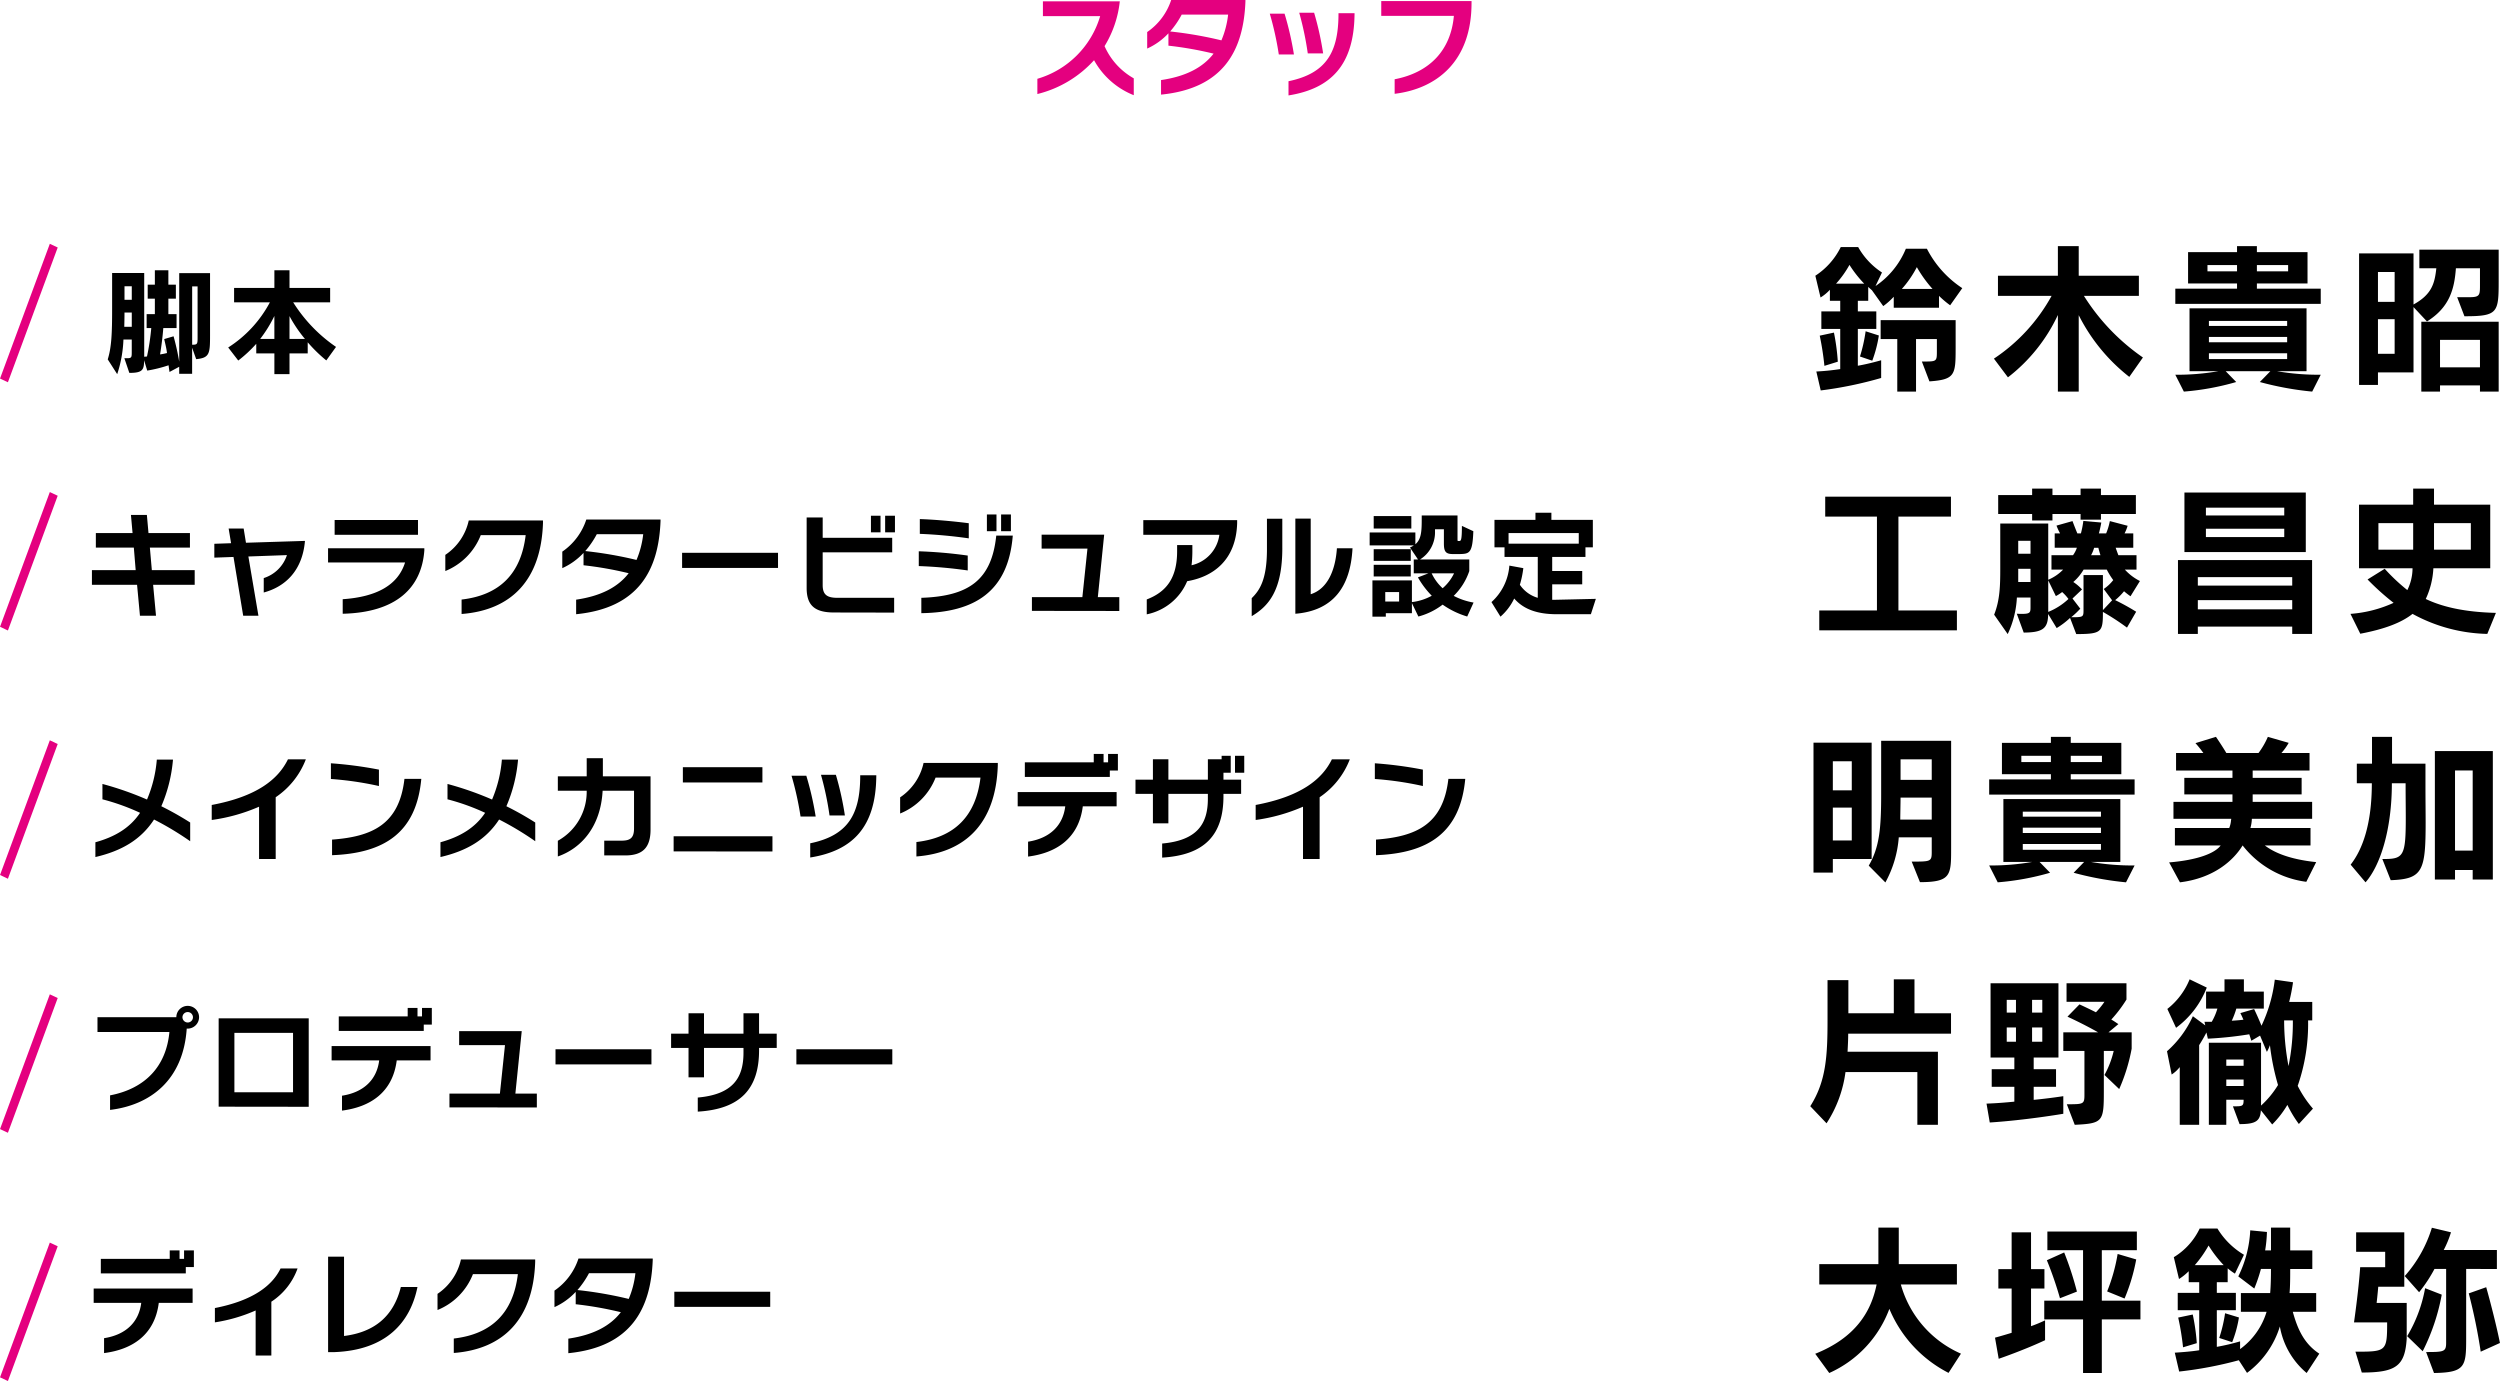 <svg height="239.22" viewBox="0 0 433.03 239.22" width="433.03" xmlns="http://www.w3.org/2000/svg"><g fill-rule="evenodd" transform="translate(-743 -8073.78)"><path d="m939.383 8090.27v-2.92a11.911 11.911 0 0 1 -5.06-5.58 18.593 18.593 0 0 0 2.64-7.76h-13.318v2.56h9.919a16.04 16.04 0 0 1 -10.879 10.86v2.64a19.571 19.571 0 0 0 9.819-5.86 13.574 13.574 0 0 0 6.879 6.06zm19.341-16.24v-.26h-12.858a10.78 10.78 0 0 1 -4.16 5.56v2.86a11.425 11.425 0 0 0 3.68-2.64v2.14a61.961 61.961 0 0 1 7.819 1.38c-1.84 2.38-4.74 3.94-9.1 4.58v2.52c10.919-1.08 14.295-7.76 14.619-16.14zm-3 2.28a15.856 15.856 0 0 1 -1.16 4.46 68.741 68.741 0 0 0 -8.878-1.54 15.489 15.489 0 0 0 2-2.92h8.039zm16.458 6.72a52.2 52.2 0 0 0 -1.56-7.04h-2.58a53.36 53.36 0 0 1 1.48 7.04zm-5.059.18a53.84 53.84 0 0 0 -1.62-7.06h-2.56a54.266 54.266 0 0 1 1.56 7.06zm10.5-6.86v-.28h-2.78v.26c-.04 6.46-2.079 10.16-8.658 11.52v2.46c7.397-1.18 11.315-5.32 11.436-13.96zm20.267-2.04v-.34h-15.64v2.56h12.579c-.52 5.9-4.14 9.8-10.259 10.98v2.52c7.379-.9 13.318-5.7 13.318-15.72z" fill="#e4007f"/><path d="m779.383 8131.85v-10.76h-5.34v15.34a43.085 43.085 0 0 0 -.979-4.4l-1.62.48c.14.66.4 1.64.48 2.42a11.531 11.531 0 0 1 -1.2.24c.22-1.28.46-3.16.56-4.56h2.3v-2.42h-1.42v-2.68h1.3v-2.42h-1.3v-2.5h-2.34v2.5h-1.24v2.42h1.24v2.68h-1.424v2.42h.8a39.957 39.957 0 0 1 -.74 4.92c-.18 0-.28.04-.48.04v-14.5h-5.559v6.22c0 4.2-.1 6.64-.76 8.74l1.64 2.56a21.527 21.527 0 0 0 1.08-6h1.44v2.08c0 1 0 1.16-.84 1.16h-.44l.86 2.54c2.259 0 2.559-.48 2.559-2.2l.54 1.8a23.247 23.247 0 0 0 3.7-.92c.04.36.12.84.16 1.16l1.679-.9v1.22h2.24v-4.52l.7 1.98c2.344-.22 2.404-.98 2.404-4.14zm-13.558-6.14h-1.26v-2.34h1.26zm11.4 6.6c0 1.1-.08 1.18-.94 1.18v-10.1h.94zm-11.4-1.92h-1.3c.02-.7.04-1.72.04-2.48h1.26zm35.379 3.48a26.3 26.3 0 0 1 -7.419-7.72h6.4v-2.5h-7.039v-3.06h-2.62v3.06h-6.979v2.5h6.2a20.884 20.884 0 0 1 -7.219 7.82l1.74 2.26a22.617 22.617 0 0 0 3.12-2.9v1.66h3.139v3.6h2.62v-3.6h3.153v-1.92a25.1 25.1 0 0 0 3.22 3.14zm-5.38-1.38h-2.679v-3.96a23.5 23.5 0 0 0 2.679 3.96zm-5.3 0h-2.459a22.665 22.665 0 0 0 2.459-3.98z"/><path d="m1082.89 8123.69a17.98 17.98 0 0 1 -6.13-6.83h-3.64a14.417 14.417 0 0 1 -5.26 6.47l1.12-2.35a12.676 12.676 0 0 1 -4.12-4.4h-3.02a12.521 12.521 0 0 1 -4.4 4.96l.9 3.77a7.526 7.526 0 0 0 1.62-1.34v1.91h1.79v1.84h-3.27v3.03h3.27v6.96a41.334 41.334 0 0 1 -4.14.42l.76 3.28a67.449 67.449 0 0 0 10.47-2.16v-3.07s-2.08.61-4.04.95v-6.38h3.2v-3.03h-3.2v-1.84h1.8v-2.41c.14.14.42.39.64.58l1.96 2.75a11.825 11.825 0 0 0 1.82-1.62v1.9h7.84v-2.05a16.8 16.8 0 0 0 1.93 1.63zm-14.45 8.2-2.29-.73a26.932 26.932 0 0 1 -.98 4.37l2.13.73a22.087 22.087 0 0 0 1.14-4.37zm-7.11 4.54a37.059 37.059 0 0 0 -.67-5.04l-2.46.53a49.471 49.471 0 0 1 .81 5.23zm20.41-2.44v-4.76h-12.99v3.28h2.88v9.1h3.25v-9.1h3.61v2.27c0 1.56-.11 1.62-2.15 1.62h-.45l1.31 3.44c4.48-.31 4.54-1.15 4.54-5.85zm-15.84-11.08h-4.87a17.375 17.375 0 0 0 2.32-3.25 20.144 20.144 0 0 0 2.55 3.25zm11.84.92h-5.32a18.33 18.33 0 0 0 2.6-3.78 21.743 21.743 0 0 0 2.72 3.78zm36.44 11.87a36.686 36.686 0 0 1 -10.22-10.67h9.52v-3.49h-10.42v-5.13h-3.61v5.13h-10.38v3.49h9.29a30.8 30.8 0 0 1 -9.99 10.87l2.43 3.24a29.3 29.3 0 0 0 8.65-10.8v13.27h3.61v-13.24a31.513 31.513 0 0 0 8.76 10.69zm30.8-9.29v-2.63h-11.06v-.9h8.77v-5.43h-8.77v-1.04h-3.44v1.04h-8.48v5.43h8.48v.9h-10.69v2.63zm0 12.28a42.23 42.23 0 0 1 -7.56-.61h5.1v-10.89h-20.27v10.89h4.99a41.46 41.46 0 0 1 -7.45.61l1.48 2.92a45.278 45.278 0 0 0 9.07-1.66l-1.82-1.87h7.73l-1.82 1.87a53.637 53.637 0 0 0 9.07 1.66zm-5.65-17.91h-5.41v-1.09h5.41zm-8.85 0h-5.12v-1.09h5.12zm8.68 9.46h-13.55v-.87h13.55zm0 2.83h-13.55v-.93h13.55zm0 2.91h-13.55v-1.01h13.55zm36.64-13.55v-5.4h-13.74v3.22h2.94c-.28 2.63-.79 4.53-3.95 6.27v-8.85h-9.43v22.79h3.27v-2.18h6.16v-11.31l2.33 2.49c3.91-2.44 4.75-5.6 5.01-9.21h4.17v3.11c0 1.62-.12 1.9-1.91 1.9h-2.04l1.26 3.3c5.79 0 5.93-.59 5.93-6.13zm0 19.18v-12.1h-13.4v12.1h3.24v-1.07h6.92v1.07zm-18.02-15.54h-2.89v-5.18h2.89zm0 8.99h-2.89v-5.99h2.89zm14.78 2.35h-6.92v-4.76h6.92z"/><path d="m776.723 8175.07v-2.54h-7.423l-.34-3.9h6.94v-2.52h-7.179l-.28-3.14h-2.76l.28 3.14h-6.359v2.52h6.579l.32 3.9h-7.579v2.54h7.819l.5 5.36h2.78l-.5-5.36h7.2zm19.1-7.6-10.219.32-.4-2.46h-2.6l.42 2.54-2.9.1v2.4l3.32-.12 1.679 10.18h2.64l-1.74-10.26 6.679-.24a6.187 6.187 0 0 1 -4.019 3.98v2.5c3.761-1.02 6.701-3.8 7.141-8.94zm19.577-1.06v-2.56h-14.437v2.56zm1.1 2.72v-.38h-16.677v2.46h13.338c-1.219 3.9-4.9 5.96-10.8 6.36v2.52c9.281-.22 13.66-4.48 14.139-10.96zm20.551-4.78v-.42h-12.857a9.644 9.644 0 0 1 -4.059 5.96v2.8a11.045 11.045 0 0 0 6.139-6.22h7.779c-.8 6.7-4.52 10.4-11.1 11.16v2.5c8.62-.66 13.779-5.88 14.099-15.78zm20.361-.32v-.26h-12.857a10.784 10.784 0 0 1 -4.159 5.56v2.86a11.432 11.432 0 0 0 3.679-2.64v2.14a61.93 61.93 0 0 1 7.819 1.38c-1.84 2.38-4.739 3.94-9.1 4.58v2.52c10.92-1.08 14.299-7.76 14.619-16.14zm-3 2.28a15.856 15.856 0 0 1 -1.16 4.46 68.756 68.756 0 0 0 -8.879-1.54 15.5 15.5 0 0 0 2-2.92zm23.35 5.84v-2.62h-16.615v2.62h16.617zm20.255-6.16v-2.88h-1.7v2.88zm-2.5 0v-2.88h-1.66v2.88zm2.359 13.9v-2.56h-9.818c-1.76 0-2.56-.5-2.56-2.2v-5.68h12.042v-2.52h-12.04v-3.52h-2.779v12.22c0 3.14 1.539 4.24 4.759 4.24zm20.226-14.1v-2.9h-1.7v2.9zm-2.5 0v-2.9h-1.66v2.9zm-4.8 1.24v-2.62c-2.6-.34-5.94-.64-8.479-.72v2.56a83.527 83.527 0 0 1 8.483.78zm-.18 5.56v-2.58a79.946 79.946 0 0 0 -8.479-.74v2.56a80.788 80.788 0 0 1 8.483.76zm7.8-6.04h-2.859c-.8 7.7-4.739 10.5-12.978 10.78v2.66c9.18-.14 15.06-3.68 15.839-13.44zm18.454 13.06v-2.4h-3.72l1.1-10.82h-10.836v2.42h7.939l-.88 8.4h-8.739v2.38zm20.413-15.24v-.5h-16.256v2.54h13.178a6.25 6.25 0 0 1 -4.819 5.28 20.594 20.594 0 0 0 .14-2.3v-1.2h-2.64v1.06c0 4.68-1.88 7.06-5.259 8.36v2.58a9.646 9.646 0 0 0 7-5.74c4.378-.74 8.478-3.54 8.658-10.08zm19.979 4.38h-2.7c-.26 3.78-1.6 7.02-4.539 7.96v-13.1h-2.66v16.48c6.401-.52 9.541-4.48 9.901-11.34zm-12.158-.06v-5.06h-2.66v5.28c0 5.3-1.28 7.14-2.64 8.48v3.12c3.002-1.78 5.302-4.54 5.302-11.82zm22.35-3.36v-2.16h-6.519v2.16zm-.1 5.6v-2.02h-6.419v2.02zm10.879 7.22a11.457 11.457 0 0 1 -3.44-1.16 10.844 10.844 0 0 0 2.7-4.3v-2h-8.539a5.538 5.538 0 0 0 2.6-4.9v-.34h1.54v2.46c0 1.42.32 1.84 1.559 1.84h1.2c1.68-.04 2.2-.16 2.34-3.96l-1.98-.92c0 2.62-.18 2.62-.5 2.62-.24 0-.26 0-.26-.22v-4.2h-6.2v.84c0 2.08-.14 3.34-1.1 4.14v-2.04h-7.919v2.24h7.66a4.314 4.314 0 0 1 -.68.36l1.4 2.08h-.74v2.4h2.54l-1.82.7a15.446 15.446 0 0 0 2.4 3.18 9.394 9.394 0 0 1 -3.44 1.1v-3.76h-6.839v6.28h2.32v-.6h4.519v-1.74l1.12 2.32a11.917 11.917 0 0 0 4.2-2.06 14.771 14.771 0 0 0 4.259 2.06zm-10.879-4.52v-2.02h-6.419v2.02zm7.5-.54a7.906 7.906 0 0 1 -1.979 2.58 8.28 8.28 0 0 1 -1.9-2.58zm-9.518 4.88h-2.4v-1.64h2.4zm34.077-.46-6.98.16h-.58v-2.68h5.2v-2.3h-5.2v-2.44h5.76v-1.66h1.28v-4.76h-7.18v-1.24h-2.76v1.24h-7.1v4.76h1.74v1.66h5.76v7.08a5.646 5.646 0 0 1 -3.1-2.26 17.315 17.315 0 0 0 .6-2.88l-2.42-.44a9.4 9.4 0 0 1 -3.1 6.32l1.56 2.52a9.622 9.622 0 0 0 2.38-3.14c1.54 1.78 3.86 2.72 7.36 2.72h5.92zm-2.96-9.56h-12.159v-1.84h12.16v1.84z"/><path d="m1081.96 8182.96v-3.44h-10.13v-16.26h9.1v-3.45h-21.78v3.45h8.96v16.26h-9.99v3.44zm31-20.15v-3.28h-6.05v-1.12h-3.53v1.12h-4.87v-1.12h-3.52v1.12h-5.88v3.28h5.88v1.12h3.52v-1.12h4.87v.98h3.53v-.98zm.7 11.61a8.991 8.991 0 0 1 -2.61-1.98h2.02v-2.49h-3.14c-.25-.65-.47-1.29-.47-1.29h3.05v-2.49h-1.51a6.851 6.851 0 0 0 .53-1.32l-3.08-.81a10.792 10.792 0 0 1 -.64 2.13h-1.26c.25-.87.42-1.88.42-1.88l-3.11-.28a16.2 16.2 0 0 1 -.42 2.16h-.62c-.42-1.01-.84-2.13-.84-2.13l-2.77.78a9.738 9.738 0 0 0 .62 1.35h-.93v2.49h3.84a4.774 4.774 0 0 1 -.67 1.29h-3.73v2.49h2.02a7.687 7.687 0 0 1 -2.58 1.76v-9.74h-8.31v7.78c0 2.94-.05 5.46-1.06 8.01l2.35 3.36a16.789 16.789 0 0 0 1.59-6.33h2.36v1.65c0 .9-.03 1.18-1.43 1.18-.25 0-.59 0-.95-.03l1.2 3.27c3.25-.02 4.23-.67 4.23-3.22l1.48 2.44a13.736 13.736 0 0 0 2.32-1.76l1.07 2.8c4.45 0 4.62-.37 4.62-3.84a41.8 41.8 0 0 1 4.17 2.72l1.59-2.75a39.473 39.473 0 0 0 -3.64-2.01 10.1 10.1 0 0 0 1.54-1.54 12.341 12.341 0 0 0 1.12.87zm-18.95-4.73h-2.13v-2.24h2.13zm12.12.26h-1.63a6.36 6.36 0 0 0 .53-1.29h.73c.09.39.25.95.37 1.29zm-12.12 4.64h-2.13v-2.29h2.13zm14.33-.33a7.24 7.24 0 0 1 -1.65 1.54l1.45 1.96-1.59 1.7v-6.07h-3.36v5.96c0 1.32 0 1.34-2.13 1.34a15.129 15.129 0 0 0 1.57-1.48l-1.35-1.76 1.65-1.57a7.9 7.9 0 0 0 -1.51-1.29 8.726 8.726 0 0 0 1.79-2.15h4.01a12.72 12.72 0 0 0 1.12 1.82zm-7.76 3.27a11.2 11.2 0 0 1 -3.5 2.24v-5.46l1.32 2.72a7.522 7.522 0 0 0 1.09-.7 7.62 7.62 0 0 1 1.09 1.2zm41.11-8.12v-10.32h-21.02v10.32zm1.09 14.17v-12.79h-23.23v12.79h3.44v-1.26h16.35v1.26zm-4.82-20.52h-13.57v-1.34h13.57zm0 3.75h-13.57v-1.45h13.57zm1.38 8.4h-16.35v-1.46h16.35zm0 4.11h-16.35v-1.59h16.35zm35.28.62c-5.46-.14-9.29-1.04-12.15-2.41a14.177 14.177 0 0 0 1.32-5.32h9.85v-11.02h-9.74v-2.78h-3.61v2.78h-9.38v11.02h9.27a8.525 8.525 0 0 1 -.9 3.78 32.79 32.79 0 0 1 -3.92-3.69l-2.97 1.85a45.051 45.051 0 0 0 4.51 4.05 21.8 21.8 0 0 1 -7.47 1.91l1.7 3.44c4.12-.78 7.09-1.88 9.05-3.44a28.1 28.1 0 0 0 12.95 3.47zm-4.34-10.95h-6.38v-4.59h6.38zm-9.99 0h-6.02v-4.59h6.02z"/><path d="m775.943 8219.49v-3.24a53.762 53.762 0 0 0 -5-2.82 25.79 25.79 0 0 0 2.02-8.08h-2.8a22.219 22.219 0 0 1 -1.7 6.92 55.327 55.327 0 0 0 -7.719-2.7v2.66a38.065 38.065 0 0 1 6.519 2.34c-1.78 2.66-4.419 4.18-7.739 5.1v2.56c4.539-1.06 7.879-3 10.159-6.5a52.942 52.942 0 0 1 6.26 3.76zm20.031-14.18h-3.1c-1.7 3.48-5.4 6.44-13.2 7.9v2.6a30.908 30.908 0 0 0 8.2-2.3v9.06h2.88v-10.7a13.914 13.914 0 0 0 5.22-6.56zm12.662 4.62v-2.84a69.377 69.377 0 0 0 -8.319-1.1v2.72a56.448 56.448 0 0 1 8.319 1.22zm7.339-1.24h-2.92c-.9 7.9-5.579 10-12.538 10.52v2.7c9.039-.34 14.598-3.88 15.458-13.22zm19.737 10.8v-3.24a53.868 53.868 0 0 0 -5-2.82 25.79 25.79 0 0 0 2.02-8.08h-2.8a22.219 22.219 0 0 1 -1.7 6.92 55.282 55.282 0 0 0 -7.719-2.7v2.66a38.035 38.035 0 0 1 6.519 2.34c-1.779 2.66-4.419 4.18-7.739 5.1v2.56c4.54-1.06 7.879-3 10.159-6.5a52.86 52.86 0 0 1 6.26 3.76zm19.971-2.02v-9.22h-8.259v-3.14h-2.8v3.14h-5v2.5h5a9.709 9.709 0 0 1 -5 8.66v2.72c4.019-1.4 7.419-5.1 7.758-11.38h5.44v6.52c0 1.5-.52 2.12-2.1 2.12h-3.06v2.56h3.64c3.041 0 4.381-1.38 4.381-4.48zm19.376-8.16v-2.64h-13.778v2.64zm1.739 11.96v-2.64h-17.117v2.62zm12.546-6.24a52.2 52.2 0 0 0 -1.559-7.04h-2.58a53.36 53.36 0 0 1 1.48 7.04zm-5.059.18a53.84 53.84 0 0 0 -1.62-7.06h-2.559a54.258 54.258 0 0 1 1.559 7.06zm10.5-6.86v-.28h-2.785v.26c-.04 6.46-2.08 10.16-8.659 11.52v2.46c7.403-1.18 11.323-5.32 11.443-13.96zm21.048-2v-.42h-12.859a9.64 9.64 0 0 1 -4.059 5.96v2.8a11.042 11.042 0 0 0 6.139-6.22h7.779c-.8 6.7-4.519 10.4-11.1 11.16v2.5c8.62-.66 13.78-5.88 14.099-15.78zm20.8.9v-2.88h-1.7v1.46h-.78v-1.46h-1.7v1.46h-11.937v2.52h14.718v-1.1h1.4zm-.22 6.2v-2.48h-17.137v2.48h8.239c-.4 3.28-2.6 5.52-6.439 6.12v2.58c4.879-.62 8.779-3.14 9.478-8.7h5.86zm22.105-5.82v-2.94h-1.6v2.94zm-.54 3.66v-2.46h-3.06v-1.2h1.26v-2.94h-1.578v.6h-2.38v3.54h-6.84v-3.54h-2.68v3.54h-3.02v2.46h3.02v5.1h2.679v-5.1h6.839v.84c0 4.4-1.879 7.22-7.918 7.76v2.44c7.459-.44 10.618-4.02 10.618-10.64v-.4zm18.819-5.98h-3.1c-1.7 3.48-5.4 6.44-13.2 7.9v2.6a30.908 30.908 0 0 0 8.2-2.3v9.06h2.88v-10.7a13.914 13.914 0 0 0 5.223-6.56zm12.662 4.62v-2.84a69.377 69.377 0 0 0 -8.319-1.1v2.72a56.448 56.448 0 0 1 8.32 1.22zm7.339-1.24h-2.92c-.9 7.9-5.579 10-12.538 10.52v2.7c9.04-.34 14.599-3.88 15.46-13.22z"/><path d="m1067.19 8222.57v-20.15h-10.07v22.51h3.35v-2.36zm13.77-1.81v-18.67h-12.12v9.29c0 5.93-.3 9.15-2.15 12.34l2.88 2.91a19.175 19.175 0 0 0 2.32-7.81h5.71v2.58c0 1.62-.22 1.62-3.47 1.62l1.43 3.56c5.38 0 5.4-1.21 5.4-5.82zm-3.36-11.9h-5.4v-3.55h5.4zm-13.85 1.82h-3.28v-5.04h3.28zm13.85 5.07h-5.45c0-.98.05-2.75.05-3.81h5.4zm-13.85 3.61h-3.28v-5.69h3.28zm48.99-7.95v-2.63h-11.06v-.9h8.76v-5.43h-8.76v-1.04h-3.44v1.04h-8.48v5.43h8.48v.9h-10.69v2.63zm0 12.28a42.155 42.155 0 0 1 -7.56-.61h5.09v-10.89h-20.26v10.89h4.98a41.268 41.268 0 0 1 -7.44.61l1.48 2.92a45.461 45.461 0 0 0 9.07-1.66l-1.82-1.87h7.72l-1.82 1.87a53.891 53.891 0 0 0 9.07 1.66zm-5.66-17.91h-5.4v-1.09h5.4zm-8.84 0h-5.12v-1.09h5.12zm8.67 9.46h-13.54v-.87h13.54zm0 2.83h-13.54v-.93h13.54zm0 2.91h-13.54v-1.01h13.54zm37.28 2.13c-4.59-.48-7.28-1.65-8.9-2.89h7.92v-3.02h-10.41a6.71 6.71 0 0 0 .25-1.59h10.44v-2.94h-10.3v-1.29h8.48v-2.86h-8.48v-1.28h9.85v-3.03h-4.87a9.766 9.766 0 0 0 1.26-1.76l-3.61-1.04a13.587 13.587 0 0 1 -1.62 2.8h-5.57c-.51-.86-1.15-1.84-1.8-2.8l-3.55 1.09a19.353 19.353 0 0 1 1.37 1.71h-4.73v3.03h9.77v1.28h-8.34v2.86h8.34v1.29h-10.22v2.94h10a.743.743 0 0 1 -.03.25 4.431 4.431 0 0 1 -.31 1.34h-9.41v3.02h7.93c-.96 1.32-3.89 2.52-8.93 2.94l1.87 3.45c5.94-.73 9.3-3.84 10.86-6.39a16.692 16.692 0 0 0 11.03 6.3zm18.96-6.92c0-1.73-.03-3.8-.03-6.21v-3.92h-5.79v-4.65h-3.47v4.65h-2.63v3.39h2.6c0 6.99-1.57 11.42-3.67 14.1l2.58 3.06c2.57-2.92 4.56-9.16 4.56-17.16h2.38c0 2.38.03 4.31.03 5.9 0 6.55-.34 7.22-3.67 7.22h-.39l1.45 3.67c5.57-.19 6.05-1.62 6.05-10.05zm11.64 9.94v-22.25h-10.04v22.25h3.49v-1.65h3.06v1.65zm-3.49-5.01h-3.06v-13.88h3.06z"/><path d="m777.483 8249.99a1.97 1.97 0 0 0 -3.94-.02h-13.658v2.56h12.458c-.54 5.9-4.139 9.8-10.278 10.98v2.52c6.979-.84 12.678-5.16 13.278-14.08h.16a1.994 1.994 0 0 0 1.98-1.96zm-1.06 0a.913.913 0 0 1 -.92.9.923.923 0 0 1 -.9-.9.91.91 0 1 1 1.82 0zm20.051 15.5v-15.32h-15.6v15.3zm-2.72-2.52h-10.154v-10.28h10.158v10.28zm24.043-11.72v-2.88h-1.7v1.46h-.78v-1.46h-1.7v1.46h-11.938v2.52h14.721v-1.1h1.4zm-.22 6.2v-2.48h-17.138v2.48h8.239c-.4 3.28-2.6 5.52-6.439 6.12v2.58c4.879-.62 8.779-3.14 9.479-8.7zm18.411 8.16v-2.4h-3.719l1.1-10.82h-10.839v2.42h7.939l-.88 8.4h-8.739v2.38zm19.849-7.46v-2.62h-16.617v2.62zm21.7-2.86v-2.46h-3.059v-3.54h-2.7v3.54h-6.838v-3.54h-2.68v3.54h-3.019v2.46h3.019v5.1h2.68v-5.1h6.839v.84c0 4.4-1.88 7.22-7.919 7.76v2.44c7.459-.44 10.619-4.02 10.619-10.64v-.4h3.059zm20.021 2.86v-2.62h-16.616v2.62h16.617z"/><path d="m1080.94 8252.82v-3.53h-6.33v-5.88h-3.58v5.88h-7.87v-5.74h-3.61v6.86c0 6.33-.25 10.67-2.99 14.98l2.82 2.96a21.319 21.319 0 0 0 3.28-8.87h12.45v9.13h3.56v-12.66h-15.65c.06-1.23.11-2.1.11-3.13zm19.45 13.88v-3.05s-2.33.37-5.13.64v-2.26h3.87v-3.05h-3.87v-2.02h4.29v-12.87h-11.76v12.87h4.12v2.02h-3.92v3.05h3.92v2.57c-1.43.14-3.03.28-4.82.34l.56 3.27c6.16-.39 12.74-1.51 12.74-1.51zm11.84-11.28v-2.83h-4.01l1.71-1.42c-.42-.28-.81-.56-1.23-.79a22.594 22.594 0 0 0 2.63-3.47v-2.82h-10.38v3.21h6.57a13.579 13.579 0 0 1 -1.48 1.82c-1.2-.61-2.85-1.37-2.85-1.37l-2.08 2.13s2.89 1.32 5.3 2.71h-6.02v3.22h3.66v7.59c0 1.65-.16 1.65-3.05 1.65l1.37 3.56c4.9-.23 5.04-.56 5.04-5.85v-6.95h1.71a16.266 16.266 0 0 1 -1.6 4.17l2.55 2.44a31.234 31.234 0 0 0 2.16-7zm-15.48-6.24h-1.77v-2.21h1.77zm-4.56 0h-1.6v-2.21h1.6zm4.56 5.04h-1.77v-2.47h1.77zm-4.56 0h-1.6v-2.47h1.6zm33.05-9.38-2.97-1.43a12.482 12.482 0 0 1 -3.86 5.13l1.51 3.27a15.713 15.713 0 0 0 5.32-6.97zm18.39 20.97a19.046 19.046 0 0 1 -2.64-3.95 32.684 32.684 0 0 0 1.8-11.34h.72v-3.19h-4a32.136 32.136 0 0 0 .67-3.41l-3.16-.45a25.959 25.959 0 0 1 -2.3 7.98c-.47-1.15-.95-2.21-1.28-2.89l-2.38.7s.28.54.53 1.15c0 0-.92.11-2.02.17a14.286 14.286 0 0 0 .79-2.1h4.76v-2.94h-3.45v-2.13h-3.36v2.13h-3.19v2.94h1.96a10.186 10.186 0 0 1 -.98 2.29h-1.26l.14.62-2.15-1.59a17.967 17.967 0 0 1 -4.48 6.07l.81 4.03a5.809 5.809 0 0 0 1.4-1.29v10h3.36v-13.8q.675-1.05 1.26-2.19l.25 1.07a63.811 63.811 0 0 0 7.17-.76c.11.34.25.78.36 1.12l1.51-.89 1.18 2.82a6.522 6.522 0 0 0 .53-1.17 41.324 41.324 0 0 0 1.4 6.91 16.02 16.02 0 0 1 -2.94 3.56v-10.89h-9.04v14.22h3.02v-4.34h3c0 1.14-.17 1.14-1.85 1.14l1.15 3.08c2.82 0 3.58-.53 3.69-2.4l1.96 2.46a16.684 16.684 0 0 0 2.63-3.39 20.461 20.461 0 0 0 1.99 3.31zm-3.48-15.29a38.1 38.1 0 0 1 -.75 7.92 42.354 42.354 0 0 1 -.76-7.92zm-8.53 7.87h-3v-1.09h3zm0 3.5h-3v-1.12h3z"/><path d="m776.583 8293.25v-2.88h-1.7v1.46h-.783v-1.46h-1.7v1.46h-11.935v2.52h14.718v-1.1zm-.22 6.2v-2.48h-17.138v2.48h8.239c-.4 3.28-2.6 5.52-6.439 6.12v2.58c4.879-.62 8.779-3.14 9.478-8.7zm18.181-5.96h-2.944c-1.419 2.92-4.659 5.54-11.378 6.86v2.48a28.1 28.1 0 0 0 7.059-2.06v7.8h2.72v-9.32a11.5 11.5 0 0 0 4.543-5.76zm20.765 3.22h-2.88c-1.26 5.08-4.579 7.82-9.838 8.48v-13.74h-2.76v16.54h.94c9.199-.3 13.318-5.24 14.538-11.28zm20.391-4.36v-.42h-12.858a9.644 9.644 0 0 1 -4.059 5.96v2.8a11.045 11.045 0 0 0 6.139-6.22h7.778c-.8 6.7-4.52 10.4-11.1 11.16v2.5c8.621-.66 13.78-5.88 14.1-15.78zm20.361-.32v-.26h-12.861a10.784 10.784 0 0 1 -4.159 5.56v2.86a11.432 11.432 0 0 0 3.679-2.64v2.14a61.93 61.93 0 0 1 7.819 1.38c-1.84 2.38-4.739 3.94-9.1 4.58v2.52c10.923-1.08 14.302-7.76 14.622-16.14zm-3 2.28a15.856 15.856 0 0 1 -1.16 4.46 68.756 68.756 0 0 0 -8.879-1.54 15.5 15.5 0 0 0 2-2.92zm23.35 5.84v-2.62h-16.611v2.62h16.617z"/><path d="m1082.66 8308.25a18.486 18.486 0 0 1 -10.41-11.98h9.71v-3.53h-10.07v-6.33h-3.53v6.33h-10.24v3.53h9.93c-.95 4.75-3.69 9.23-10.63 12l2.43 3.33a19.66 19.66 0 0 0 10.41-11.11 21.91 21.91 0 0 0 10.25 11.09zm20.09-10.75a56.532 56.532 0 0 0 -2.21-6.78l-3 1.35a62.892 62.892 0 0 1 2.27 6.58zm10.27-5.57-3.22-.95a30.584 30.584 0 0 1 -1.82 6.49l3.02 1.23a32.686 32.686 0 0 0 2.02-6.77zm-15.79 13.99v-3.44a23.4 23.4 0 0 1 -2.43 1.01v-6.52h2.32v-3.36h-2.32v-6.38h-3.36v6.38h-2.3v3.36h2.3v7.67c-1.62.5-2.88.84-2.88.84l.64 3.66s4.25-1.45 8.03-3.22zm16.52-3.61v-3.24h-6.69v-8.74h6.07v-3.24h-15.5v3.24h6.18v8.74h-6.72v3.24h6.72v9.29h3.25v-9.29zm30.98 5.94c-2.61-1.71-3.75-4.2-4.59-7.25h4.05v-3.25h-4.61c.11-1.23.11-2.88.11-4.17h3.83v-3.22h-3.83v-3.95h-3.33v3.95h-1.01a22.406 22.406 0 0 0 .31-3.19l-2.89-.28a20.2 20.2 0 0 1 -2.07 7.98l2.77 2.1a27.51 27.51 0 0 0 1.15-3.39h1.74c0 1.32-.03 2.99-.14 4.17h-5.07v3.25h4.45a12.406 12.406 0 0 1 -4.59 6.46v-1.34a37.235 37.235 0 0 1 -4.03.95v-6.35h3.3v-3h-3.3v-1.85h1.88v-2.4a10.072 10.072 0 0 0 1.26.92l1.56-3.27a13.3 13.3 0 0 1 -4.59-4.54h-3.08a11.639 11.639 0 0 1 -4.48 4.96l.9 3.78a9.386 9.386 0 0 0 1.68-1.35v1.9h1.82v1.85h-3.72v3h3.72v6.94c-1.23.2-2.8.33-4.23.42l.76 3.27a67.5 67.5 0 0 0 10.33-1.96l1.42 2.19a15.75 15.75 0 0 0 5.69-8.04 13.544 13.544 0 0 0 4.64 8.06zm-13.92-6.27-2.4-.73a25.122 25.122 0 0 1 -1.01 4.28l2.24.73a20.318 20.318 0 0 0 1.17-4.28zm-7.3 4.45a35.905 35.905 0 0 0 -.7-4.96l-2.52.53a45.425 45.425 0 0 1 .84 5.15zm4.65-13.52h-4.99a19.557 19.557 0 0 0 2.38-3.39 20.767 20.767 0 0 0 2.61 3.39zm47.33.67v-3.28h-9.21a18.029 18.029 0 0 0 1.26-3.07l-3.31-.79a22.383 22.383 0 0 1 -4.7 8.37l2.49 2.8a25.078 25.078 0 0 0 2.66-4.03h2.02v12.76c0 1.57-.34 1.63-3.47 1.63l1.37 3.63c5.37-.08 5.57-1.11 5.57-5.9v-12.12zm-15.62 12.01v-6.13h-5.21s.17-1.46.28-2.8h4.51v-9.43h-8.34v3.38h5.03v2.66h-4.33c-.28 4.14-1.07 9.57-1.07 9.57h5.74c0 5.02-.14 5.07-5.49 5.07l1.1 3.61c5.93 0 7.5-1.12 7.78-5.93zm16.15.81c-.51-2.6-1.63-7.03-2.38-9.66l-3.02 1.07a97.943 97.943 0 0 1 2.07 10.1zm-10.08-8.37-2.88-1.12a24.67 24.67 0 0 1 -3.11 8.31l2.69 2.61a36.092 36.092 0 0 0 3.3-9.8z"/><g fill="#e4007f"><path d="m751.629 8116.01 1.366.64-8.624 23.34-1.366-.64z"/><path d="m751.629 8159.01 1.366.64-8.624 23.34-1.366-.64z"/><path d="m751.629 8202.01 1.366.64-8.624 23.34-1.366-.65z"/><path d="m751.629 8246.01 1.366.64-8.624 23.34-1.366-.64z"/><path d="m751.629 8289.01 1.366.64-8.624 23.34-1.366-.64z"/></g></g></svg>